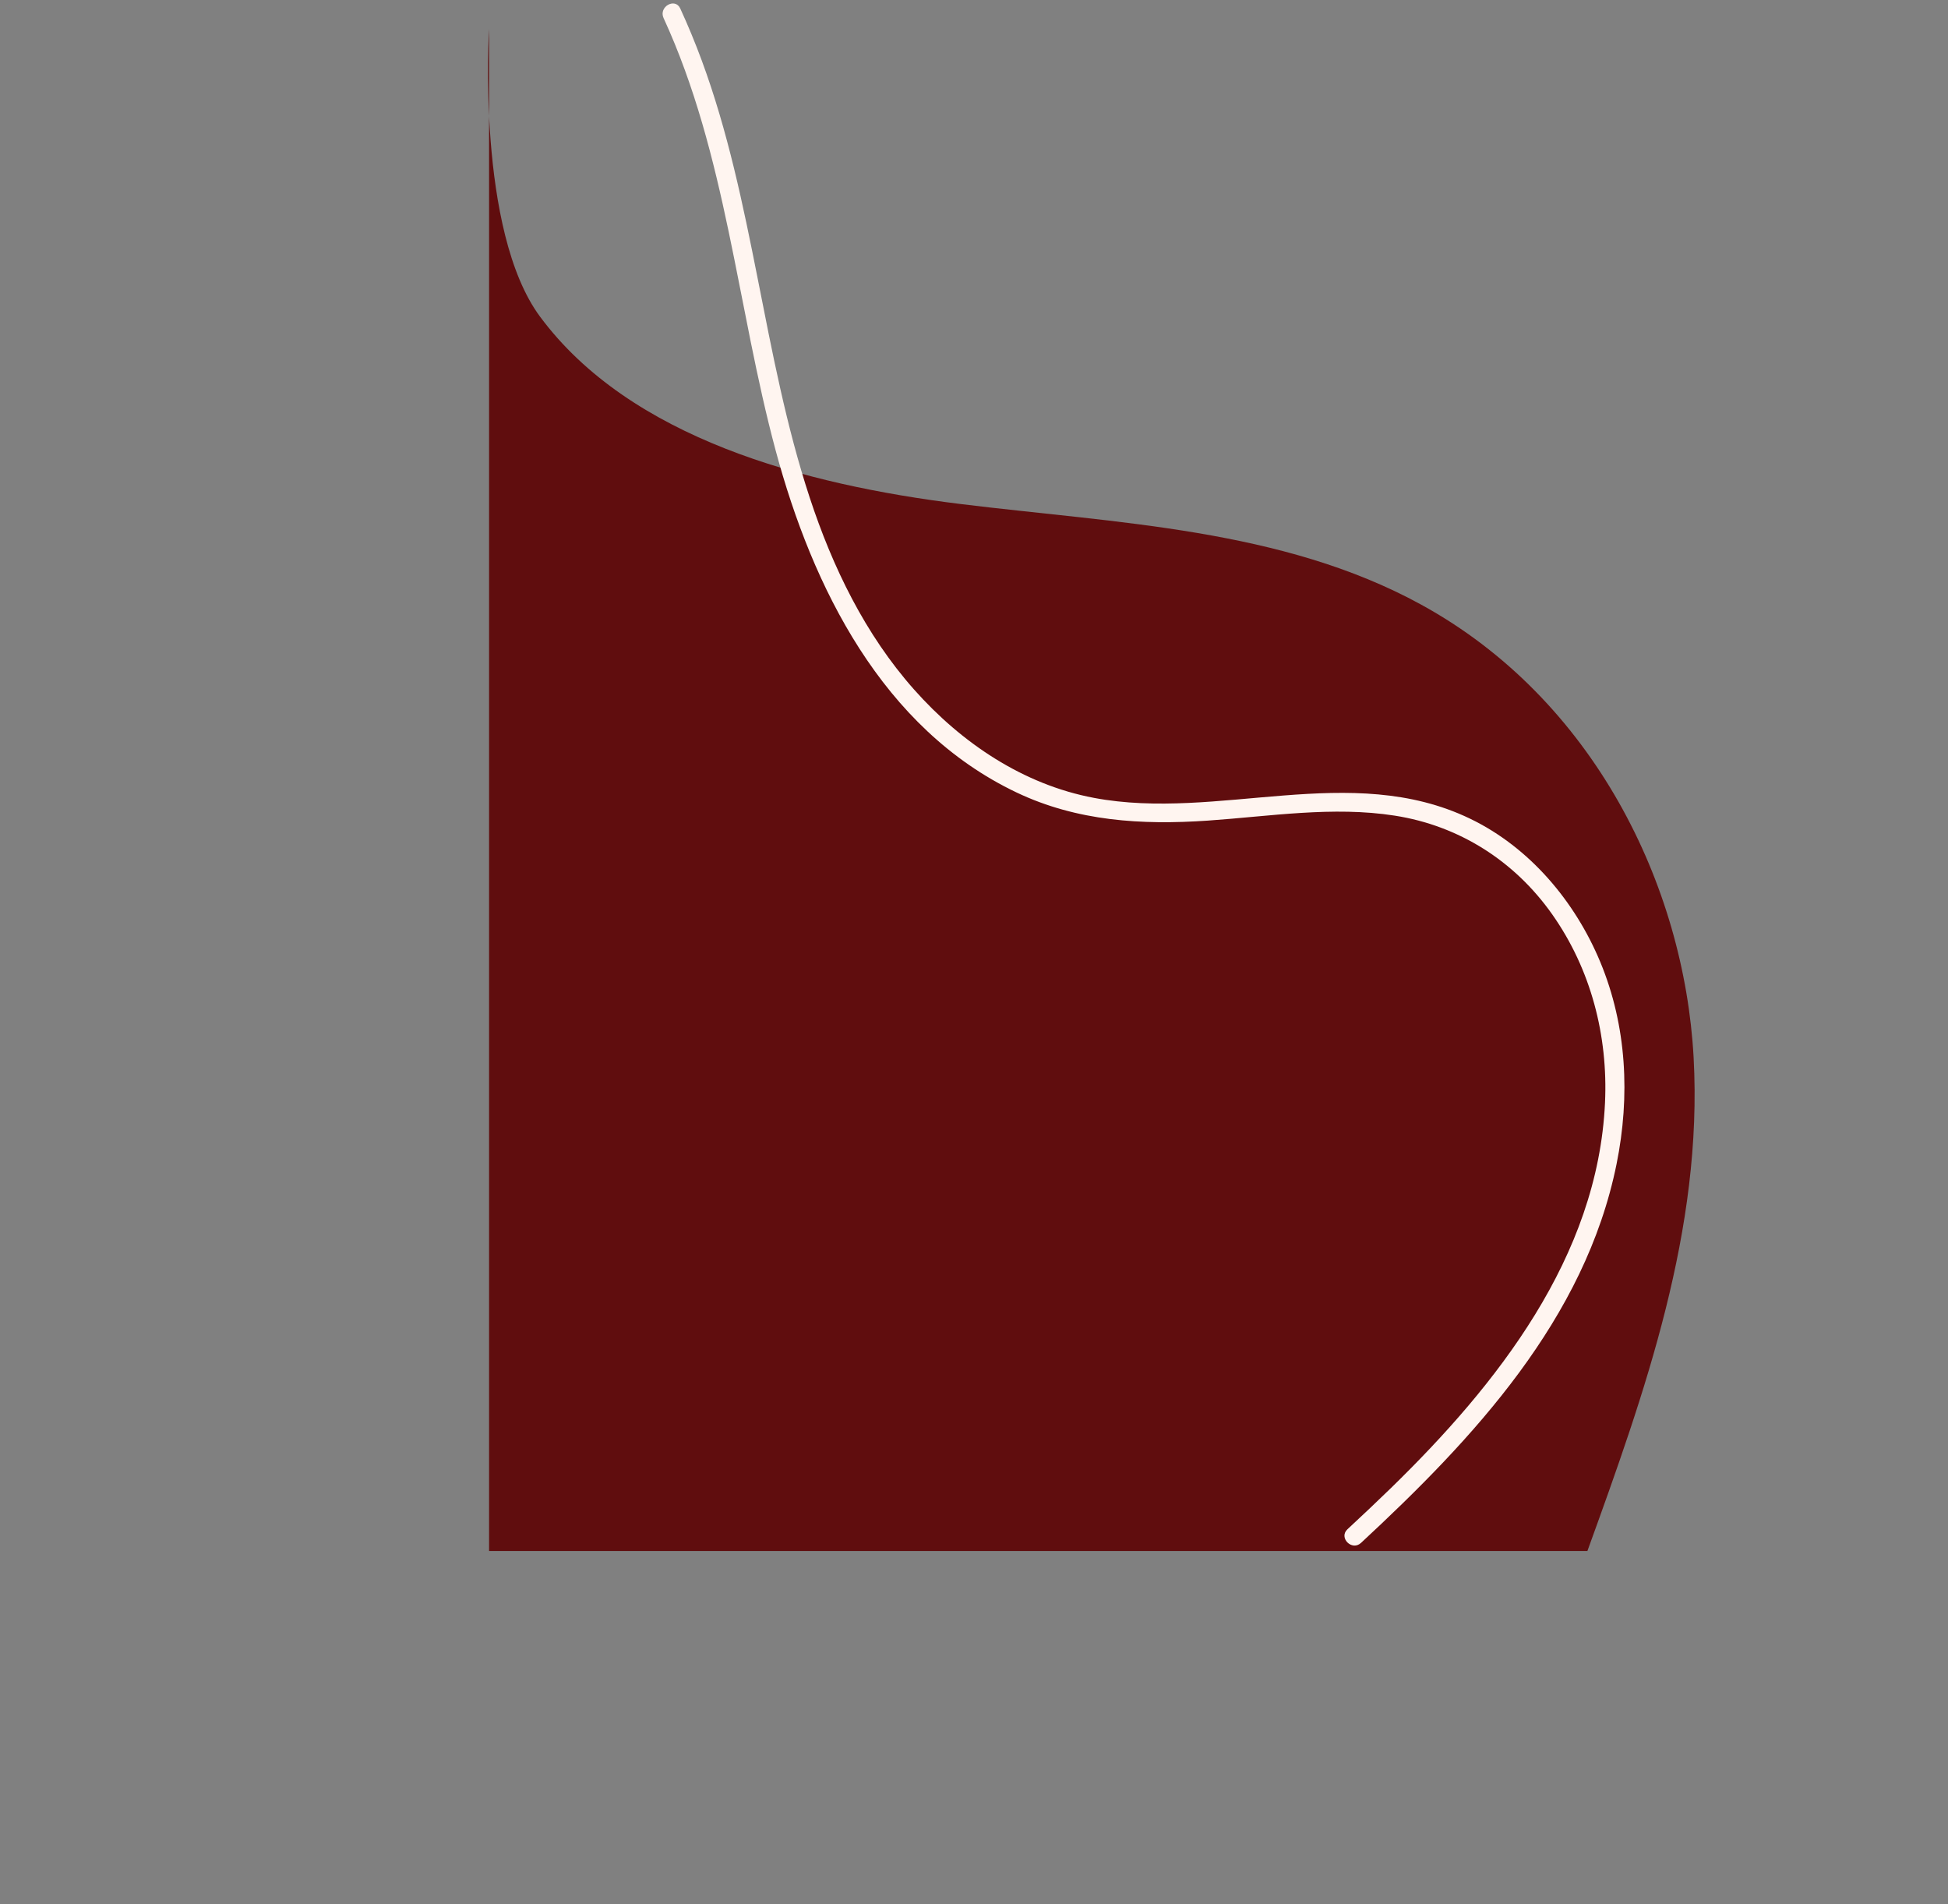 <svg xmlns="http://www.w3.org/2000/svg" width="962.109" height="940.197" viewBox="0 0 962.109 940.197">
  <rect x="0" y="0" width="962.109" height="940.197" fill="#808080" stroke="none"/>
  <g id="Grupo_537" data-name="Grupo 537" transform="translate(-506.227 -8247.628)">
    <path id="Caminho_2757" data-name="Caminho 2757" d="M893.964-98.994S922.043-3.188,966.3,25.975c62.225,41,150.651,33.353,226.559,15.883s153.391-43,230.782-31.183c96.128,14.67,169.656,85.851,203.078,164.138s33.935,163.593,34.048,246.917L1151.02,607.261Z" transform="translate(-126.129 8049.172) rotate(20)" fill="#600d0e"/>
    <path id="Caminho_2758" data-name="Caminho 2758" d="M423.829-894.778C401.5-822.512,383.151-743.7,408.077-669.555c10.834,32.224,29.63,61.49,56.786,82.275,25.733,19.694,58.5,31.613,91.138,29.162,65.339-4.909,106.938-63.273,165.989-83.989,33.6-11.786,70.214-9.211,103.626,1.895,34.583,11.5,65.1,32.2,92.1,56.336,55.4,49.51,96.86,112.686,154.117,160.28q10.671,8.868,22,16.9c4.995,3.536,9.739-4.688,4.792-8.193-60.556-42.89-102.725-105.357-154.731-157.262-49.529-49.428-114.315-92.574-187.474-86.754-33,2.625-61.66,16.971-88.721,35.178-25.442,17.123-49.915,37.177-78.8,48.324-29.99,11.577-62.385,10.17-91.559-3.29-30.25-13.953-53.99-38.142-69.224-67.585-35.073-67.775-23.42-147.257-3.562-217.638,2.676-9.486,5.517-18.925,8.424-28.345,1.809-5.845-7.348-8.348-9.148-2.521Z" transform="translate(1992.836 8446.528) rotate(-150)" fill="#fff5f0"/>
  </g>
</svg>
